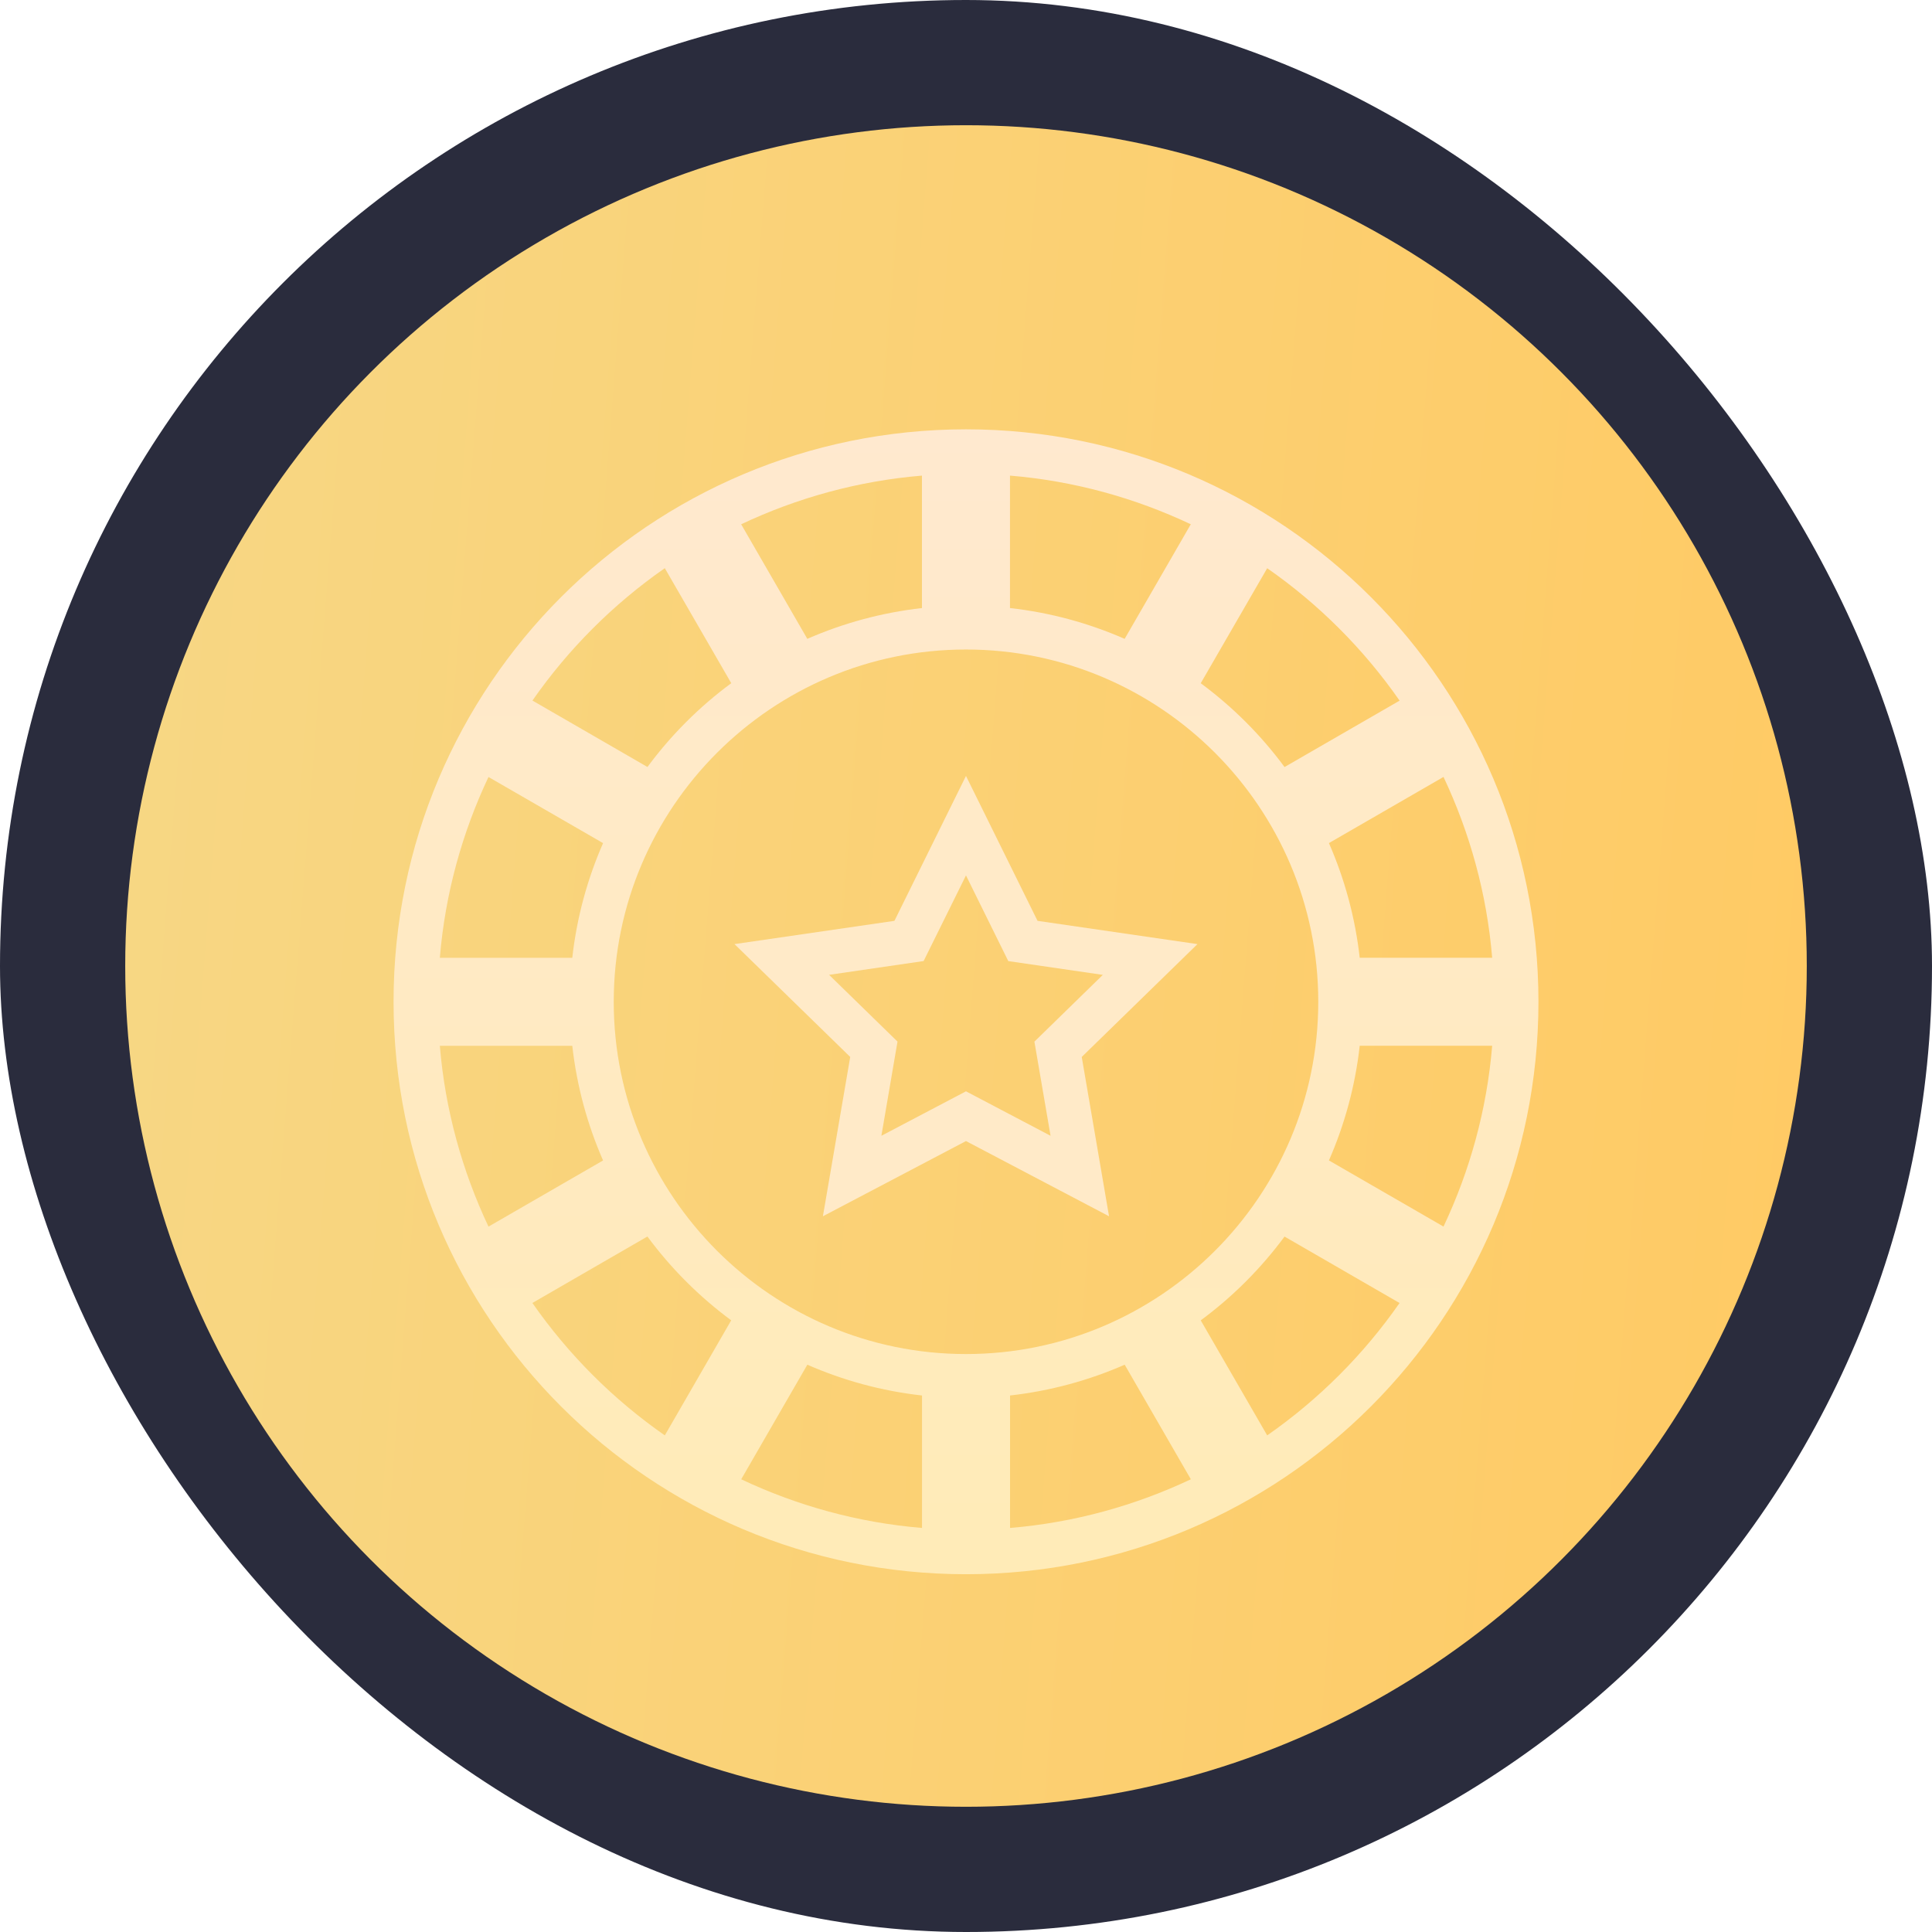 <svg width="108" height="108" viewBox="0 0 108 108" fill="none" xmlns="http://www.w3.org/2000/svg">
<rect width="108" height="108" rx="54" fill="#2A2C3D"/>
<circle cx="54" cy="54" r="47" fill="url(#paint0_linear_2768_46207)"/>
<g filter="url(#filter0_di_2768_46207)">
<path d="M54 22C36.324 22 22 36.324 22 54C22 71.676 36.324 86 54 86C71.676 86 86 71.676 86 54C86 36.324 71.676 22 54 22ZM56.462 24.587C60.053 24.885 63.455 25.838 66.566 27.307L62.869 33.712C60.868 32.836 58.714 32.242 56.459 31.991V24.587H56.462ZM51.538 24.587V31.991C49.284 32.245 47.13 32.836 45.129 33.712L41.431 27.307C44.545 25.838 47.947 24.885 51.538 24.587ZM37.163 29.761L40.878 36.191C39.09 37.51 37.513 39.09 36.193 40.875L29.764 37.161C31.772 34.278 34.278 31.772 37.163 29.761ZM27.307 41.434L33.712 45.131C32.836 47.132 32.242 49.286 31.991 51.541H24.587C24.885 47.947 25.838 44.545 27.307 41.434ZM24.587 56.462H31.991C32.245 58.716 32.836 60.87 33.712 62.871L27.307 66.569C25.838 63.455 24.885 60.053 24.587 56.462ZM37.163 78.239C34.278 76.23 31.772 73.722 29.761 70.837L36.191 67.122C37.51 68.909 39.09 70.487 40.875 71.807L37.163 78.239ZM51.538 83.413C47.947 83.115 44.545 82.162 41.434 80.693L45.131 74.288C47.132 75.164 49.286 75.758 51.541 76.009V83.413H51.538ZM34.308 54C34.308 43.14 43.14 34.308 54 34.308C64.86 34.308 73.692 43.14 73.692 54C73.692 64.86 64.86 73.692 54 73.692C43.14 73.692 34.308 64.86 34.308 54ZM56.462 83.413V76.009C58.716 75.755 60.87 75.164 62.871 74.288L66.569 80.693C63.455 82.162 60.053 83.115 56.462 83.413ZM70.837 78.239L67.122 71.809C68.909 70.49 70.487 68.909 71.807 67.125L78.236 70.839C76.228 73.722 73.722 76.228 70.837 78.239ZM80.693 66.566L74.288 62.869C75.164 60.868 75.757 58.714 76.009 56.459H83.413C83.115 60.053 82.162 63.455 80.693 66.566ZM83.413 51.538H76.009C75.755 49.284 75.164 47.13 74.288 45.129L80.693 41.431C82.162 44.545 83.115 47.947 83.413 51.538ZM71.807 40.878C70.487 39.09 68.907 37.513 67.122 36.193L70.837 29.764C73.722 31.772 76.228 34.281 78.239 37.166L71.807 40.878Z" fill="url(#paint1_linear_2768_46207)"/>
<path d="M57.999 49.476L53.999 41.375L49.999 49.476L41.059 50.776L47.528 57.084L46.001 65.99L53.999 61.786L61.996 65.99L60.47 57.084L66.939 50.776L57.999 49.476ZM58.727 61.491L53.999 59.005L49.27 61.491L50.171 56.225L46.346 52.494L51.631 51.723L53.999 46.936L56.364 51.726L61.649 52.496L57.824 56.228L58.727 61.491Z" fill="#FFEAC8"/>
</g>
<defs>
<filter id="filter0_di_2768_46207" x="22" y="22" width="64" height="65" filterUnits="userSpaceOnUse" color-interpolation-filters="sRGB">
<feFlood flood-opacity="0" result="BackgroundImageFix"/>
<feColorMatrix in="SourceAlpha" type="matrix" values="0 0 0 0 0 0 0 0 0 0 0 0 0 0 0 0 0 0 127 0" result="hardAlpha"/>
<feOffset dy="1"/>
<feComposite in2="hardAlpha" operator="out"/>
<feColorMatrix type="matrix" values="0 0 0 0 0.713 0 0 0 0 0.528 0 0 0 0 0.193 0 0 0 1 0"/>
<feBlend mode="normal" in2="BackgroundImageFix" result="effect1_dropShadow_2768_46207"/>
<feBlend mode="normal" in="SourceGraphic" in2="effect1_dropShadow_2768_46207" result="shape"/>
<feColorMatrix in="SourceAlpha" type="matrix" values="0 0 0 0 0 0 0 0 0 0 0 0 0 0 0 0 0 0 127 0" result="hardAlpha"/>
<feOffset dy="1"/>
<feComposite in2="hardAlpha" operator="arithmetic" k2="-1" k3="1"/>
<feColorMatrix type="matrix" values="0 0 0 0 1 0 0 0 0 1 0 0 0 0 1 0 0 0 0.25 0"/>
<feBlend mode="normal" in2="shape" result="effect2_innerShadow_2768_46207"/>
</filter>
<linearGradient id="paint0_linear_2768_46207" x1="7" y1="31.805" x2="104.825" y2="39.495" gradientUnits="userSpaceOnUse">
<stop stop-color="#F7D784"/>
<stop offset="1" stop-color="#FFCA64"/>
</linearGradient>
<linearGradient id="paint1_linear_2768_46207" x1="54" y1="22" x2="54" y2="86" gradientUnits="userSpaceOnUse">
<stop stop-color="#FFE9CF"/>
<stop offset="1" stop-color="#FFEBB7"/>
</linearGradient>
</defs>
</svg>

